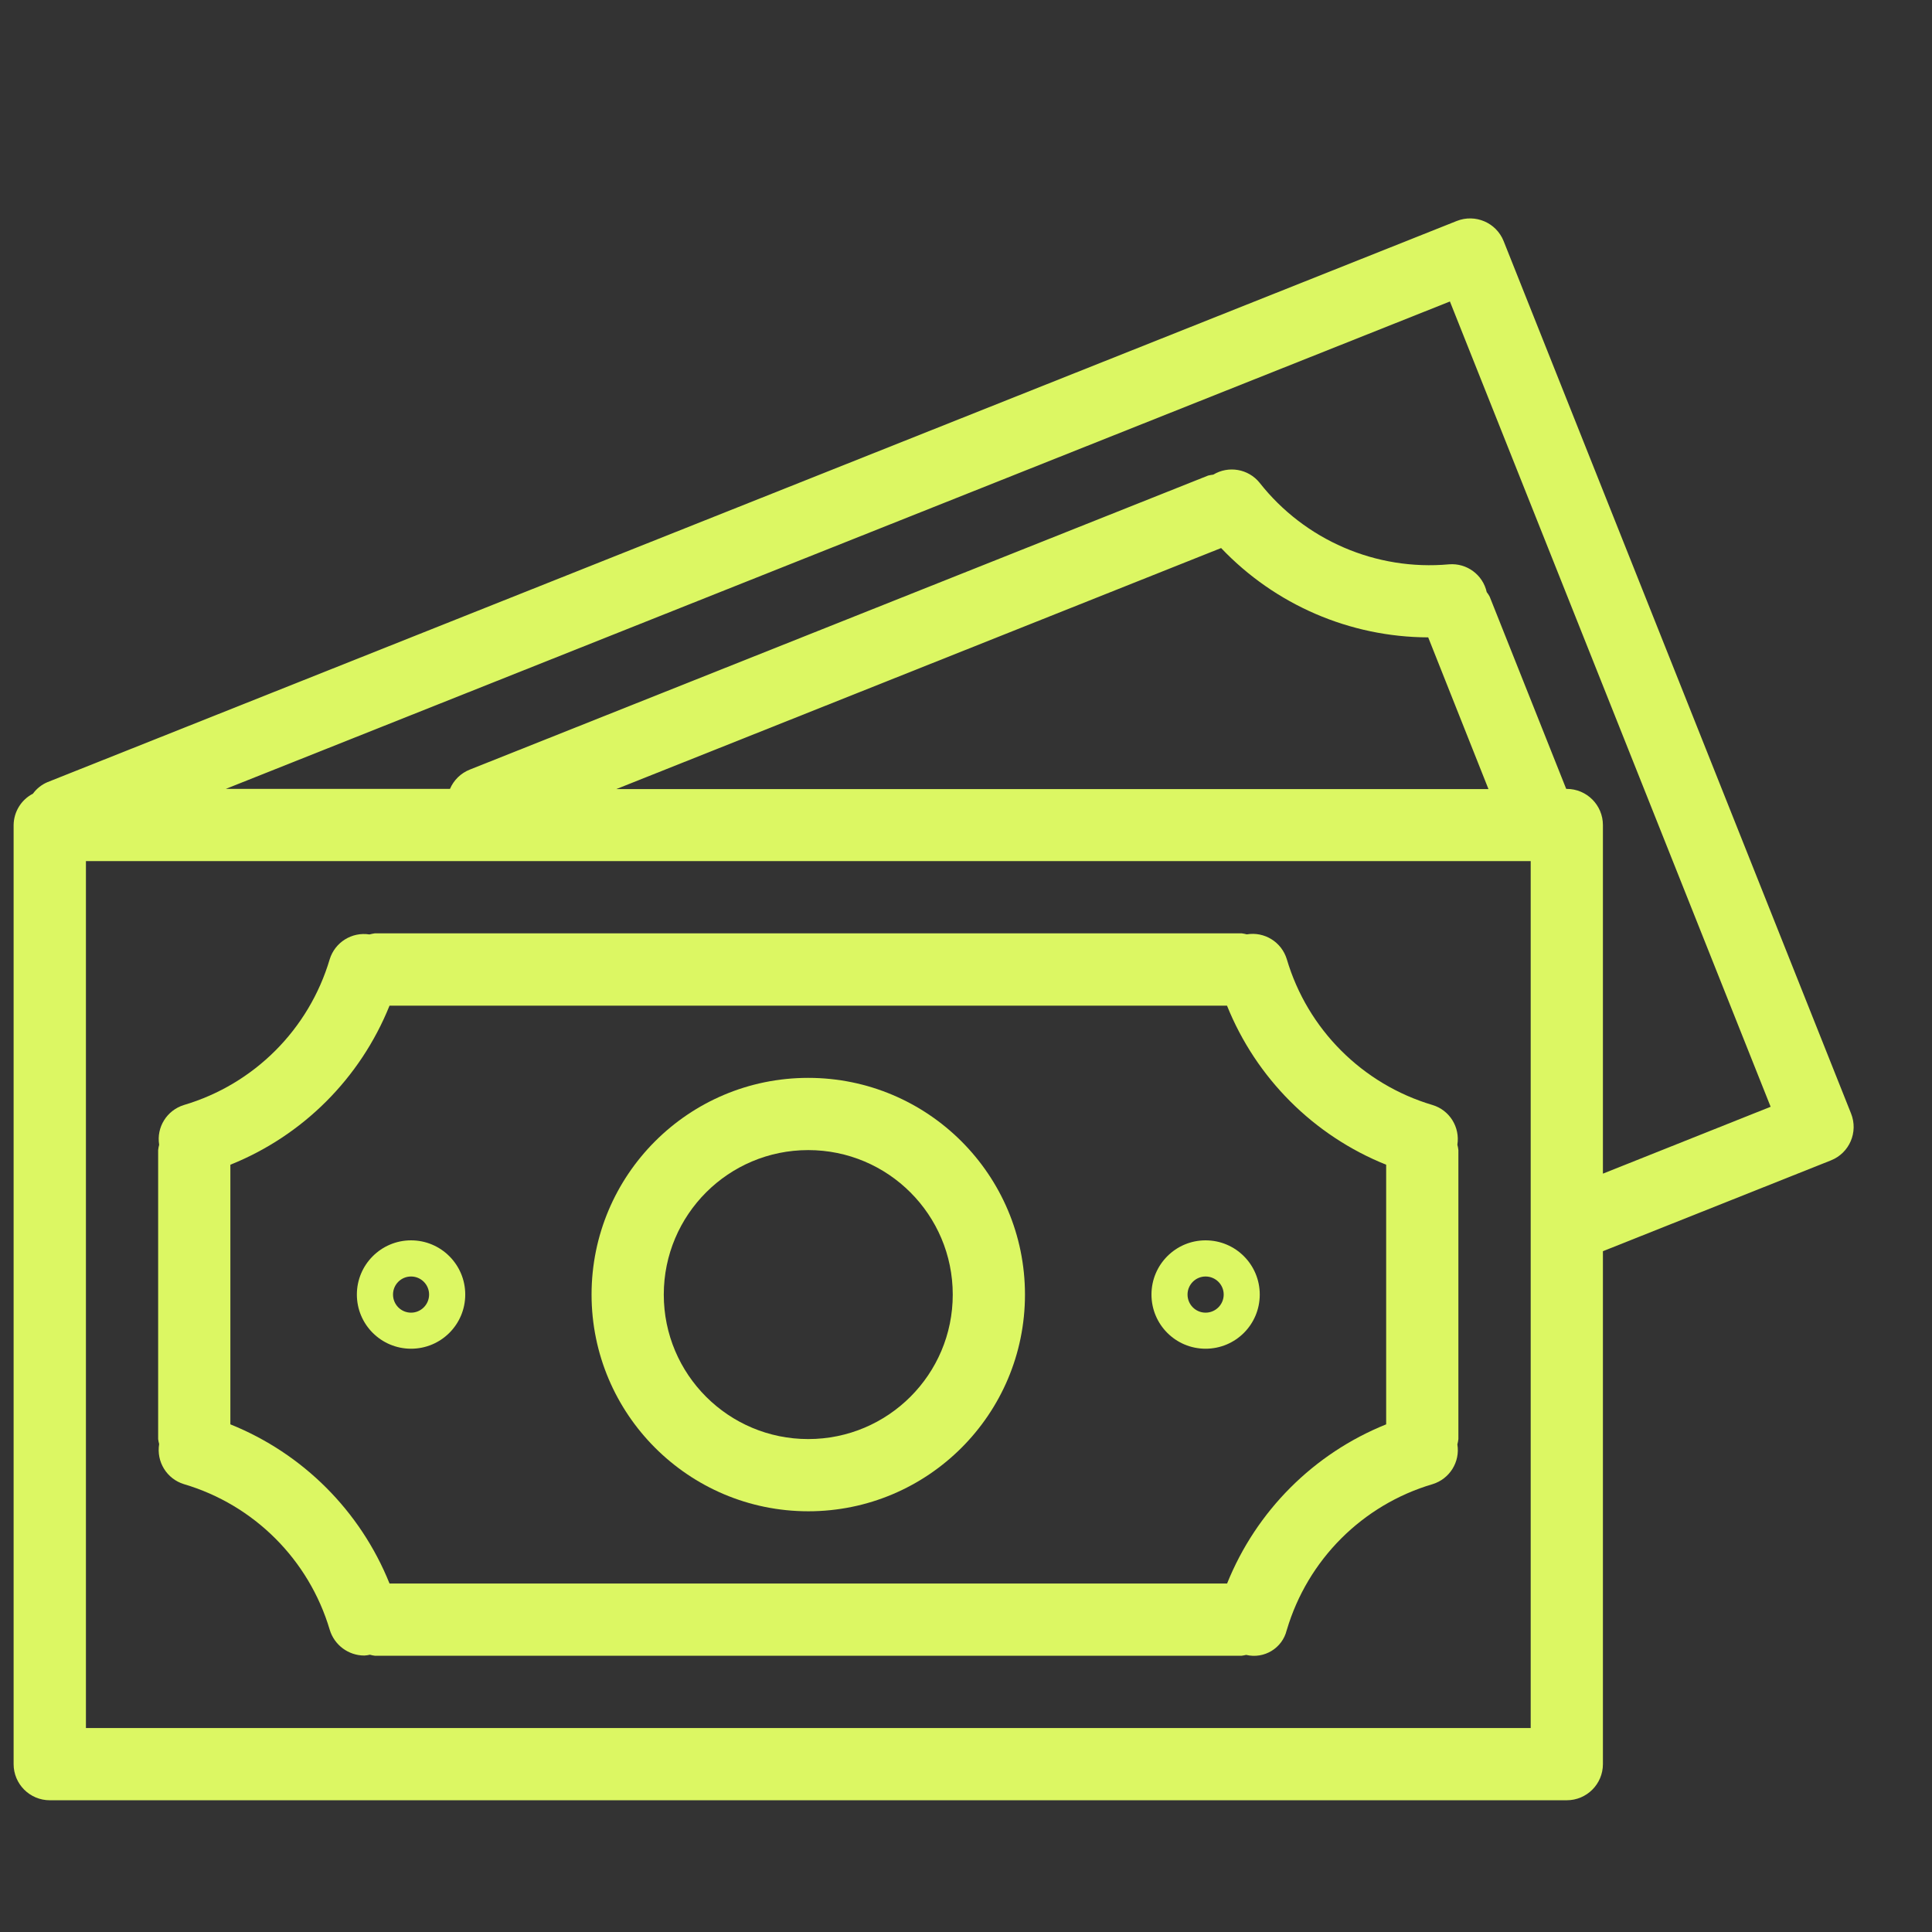 <svg width="21" height="21" viewBox="0 0 21 21" fill="none" xmlns="http://www.w3.org/2000/svg">
<rect x="0" y="0" width="21" height="21" fill="#333333" stroke="none"/>
<g clip-path="url(#clip0_414_724)">
<path d="M20.12 12.103C20.12 12.103 20.12 12.103 20.12 12.103L16.344 2.621C16.264 2.42 16.036 2.322 15.834 2.402C15.834 2.402 15.834 2.402 15.834 2.402L0.515 8.502C0.452 8.529 0.398 8.572 0.358 8.627C0.23 8.693 0.15 8.824 0.148 8.968V19.175C0.148 19.392 0.324 19.568 0.541 19.568H17.03C17.247 19.568 17.423 19.392 17.423 19.175V13.6L19.901 12.613C20.103 12.533 20.201 12.305 20.12 12.103ZM16.638 18.783H0.934V9.36H16.638V18.783ZM6.699 8.577L13.273 5.957C13.86 6.574 14.672 6.925 15.524 6.928L16.179 8.577H6.699ZM17.423 12.757V8.968C17.423 8.751 17.247 8.575 17.03 8.575H17.024L16.192 6.485C16.183 6.468 16.172 6.451 16.16 6.436C16.118 6.247 15.943 6.118 15.75 6.134C14.958 6.206 14.183 5.872 13.691 5.247C13.569 5.096 13.354 5.059 13.188 5.159C13.169 5.161 13.15 5.165 13.132 5.169L5.107 8.365C5.01 8.403 4.932 8.479 4.891 8.575H2.454L15.76 3.277L19.246 12.03L17.423 12.757Z" fill="#DCF763"/>
<path d="M1.999 16.132C2.761 16.357 3.358 16.953 3.584 17.715C3.634 17.881 3.787 17.995 3.96 17.995C3.981 17.994 4.001 17.991 4.021 17.986C4.038 17.991 4.056 17.995 4.074 17.997H13.497C13.513 17.995 13.529 17.992 13.545 17.988C13.741 18.035 13.939 17.915 13.986 17.719C13.986 17.718 13.987 17.717 13.987 17.717C14.213 16.954 14.809 16.357 15.572 16.132C15.757 16.075 15.872 15.891 15.841 15.7C15.846 15.681 15.85 15.661 15.852 15.642V12.501C15.85 12.481 15.846 12.462 15.841 12.443C15.871 12.252 15.757 12.067 15.571 12.011C14.809 11.785 14.212 11.188 13.987 10.426C13.93 10.239 13.744 10.124 13.552 10.156C13.534 10.151 13.516 10.148 13.497 10.145H4.074C4.055 10.148 4.035 10.152 4.016 10.157C3.825 10.127 3.641 10.242 3.584 10.426C3.358 11.189 2.762 11.785 1.999 12.011C1.814 12.068 1.699 12.252 1.73 12.443C1.725 12.462 1.721 12.481 1.719 12.501V15.642C1.721 15.66 1.725 15.678 1.73 15.696C1.698 15.889 1.813 16.075 1.999 16.132ZM2.504 12.66C3.292 12.344 3.917 11.719 4.234 10.931H13.337C13.654 11.719 14.279 12.344 15.067 12.66V15.482C14.279 15.799 13.655 16.424 13.338 17.212H4.234C3.917 16.424 3.292 15.799 2.504 15.482V12.66Z" fill="#DCF763"/>
<path d="M8.785 16.427C10.086 16.427 11.141 15.372 11.141 14.072C11.141 12.771 10.086 11.716 8.785 11.716C7.484 11.716 6.43 12.771 6.43 14.072C6.431 15.372 7.485 16.426 8.785 16.427ZM8.785 12.501C9.653 12.501 10.356 13.204 10.356 14.072C10.356 14.939 9.653 15.642 8.785 15.642C7.918 15.642 7.215 14.939 7.215 14.072C7.215 13.204 7.918 12.501 8.785 12.501Z" fill="#DCF763"/>
<path d="M4.468 14.66C4.793 14.66 5.057 14.397 5.057 14.071C5.057 13.746 4.793 13.482 4.468 13.482C4.143 13.482 3.879 13.746 3.879 14.071C3.879 14.397 4.143 14.66 4.468 14.66ZM4.468 13.875C4.576 13.875 4.664 13.963 4.664 14.071C4.664 14.18 4.576 14.268 4.468 14.268C4.359 14.268 4.272 14.18 4.272 14.071C4.272 13.963 4.359 13.875 4.468 13.875Z" fill="#DCF763"/>
<path d="M13.104 14.66C13.43 14.66 13.693 14.397 13.693 14.071C13.693 13.746 13.43 13.482 13.104 13.482C12.779 13.482 12.516 13.746 12.516 14.071C12.516 14.397 12.779 14.66 13.104 14.66ZM13.104 13.875C13.213 13.875 13.301 13.963 13.301 14.071C13.301 14.18 13.213 14.268 13.104 14.268C12.996 14.268 12.908 14.18 12.908 14.071C12.908 13.963 12.996 13.875 13.104 13.875Z" fill="#DCF763"/>
</g>
<defs>
<clipPath id="clip0_414_724">
<rect width="20" height="20" fill="white" transform="translate(0.148 0.971)"/>
</clipPath>
</defs>
</svg>
